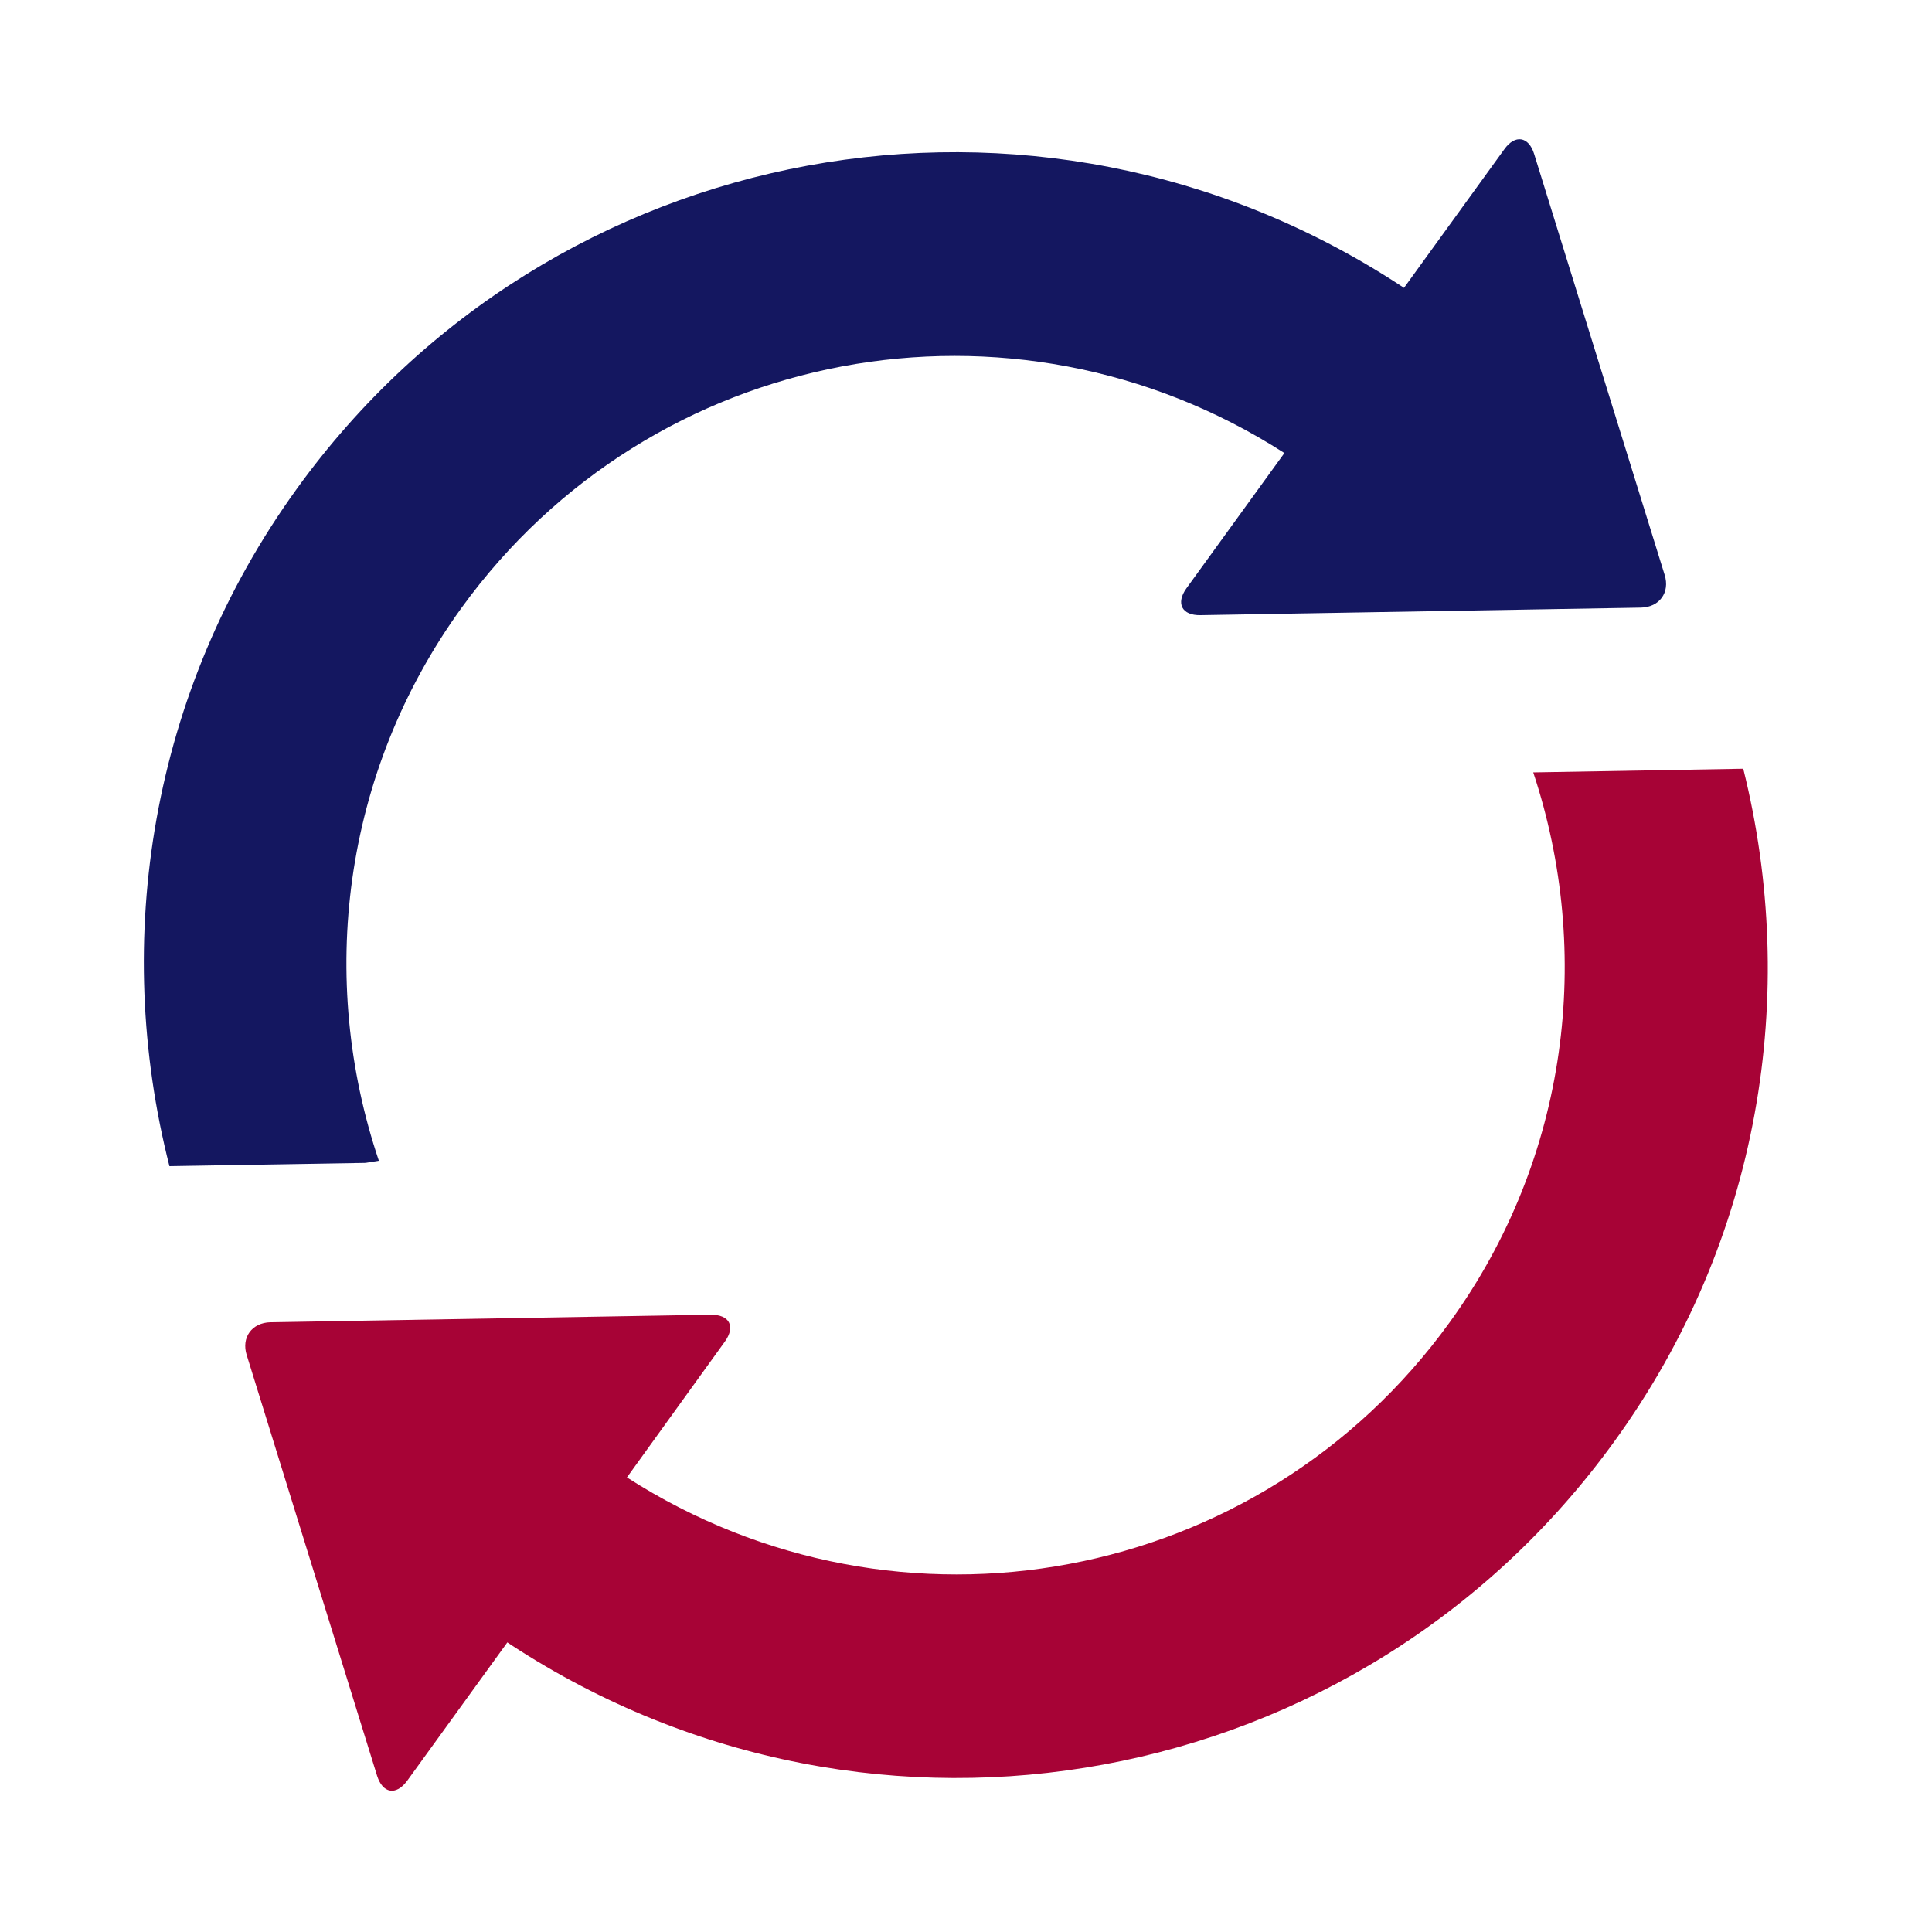 <svg xmlns="http://www.w3.org/2000/svg" width="100" height="100" viewBox="0 0 1000 1000" preserveAspectRatio="xMidYMid"><g><path fill="#141760" d="M189.2 601.9l-101.5 1.7c-29.8-116.9-10-245.6 66-350.7C285.4 70.7 536.2 24.5 724.6 147.6l2.1 1.4 51.9-71.7c5.6-7.9 12.7-6.7 15.5 2.5l67.5 217.7c2.9 9.2-2.7 16.8-12.3 17l-227.9 3.9c-9.7.2-12.9-6.1-7.3-13.9l50.7-70c-141-90.6-327.6-55.7-425.9 80.1-62.1 85.8-74.4 192.6-42.8 286.2l-6.9 1.1z"/><path fill="#a70336" d="M902.3 397.9l-108.7 1.9c30.9 93.1 18.6 199.3-43.3 284.7-98.2 135.9-284.9 170.7-425.8 80.2l50.7-70.3c5.6-7.8 2.4-14-7.3-13.9L140 684.4c-9.6.2-15.2 7.9-12.3 17l67.5 217.8c2.9 9.1 9.8 10.3 15.5 2.6l51.9-71.7 2.1 1.4c188.4 123.1 439 76.8 570.8-105.3 75.8-104.5 95.8-232.1 66.8-348.3z"/><animateTransform attributeName="transform" type="rotate" repeatCount="indefinite" dur="1s" values="0 500 500;360 500 500" keyTimes="0;1"/></g></svg>